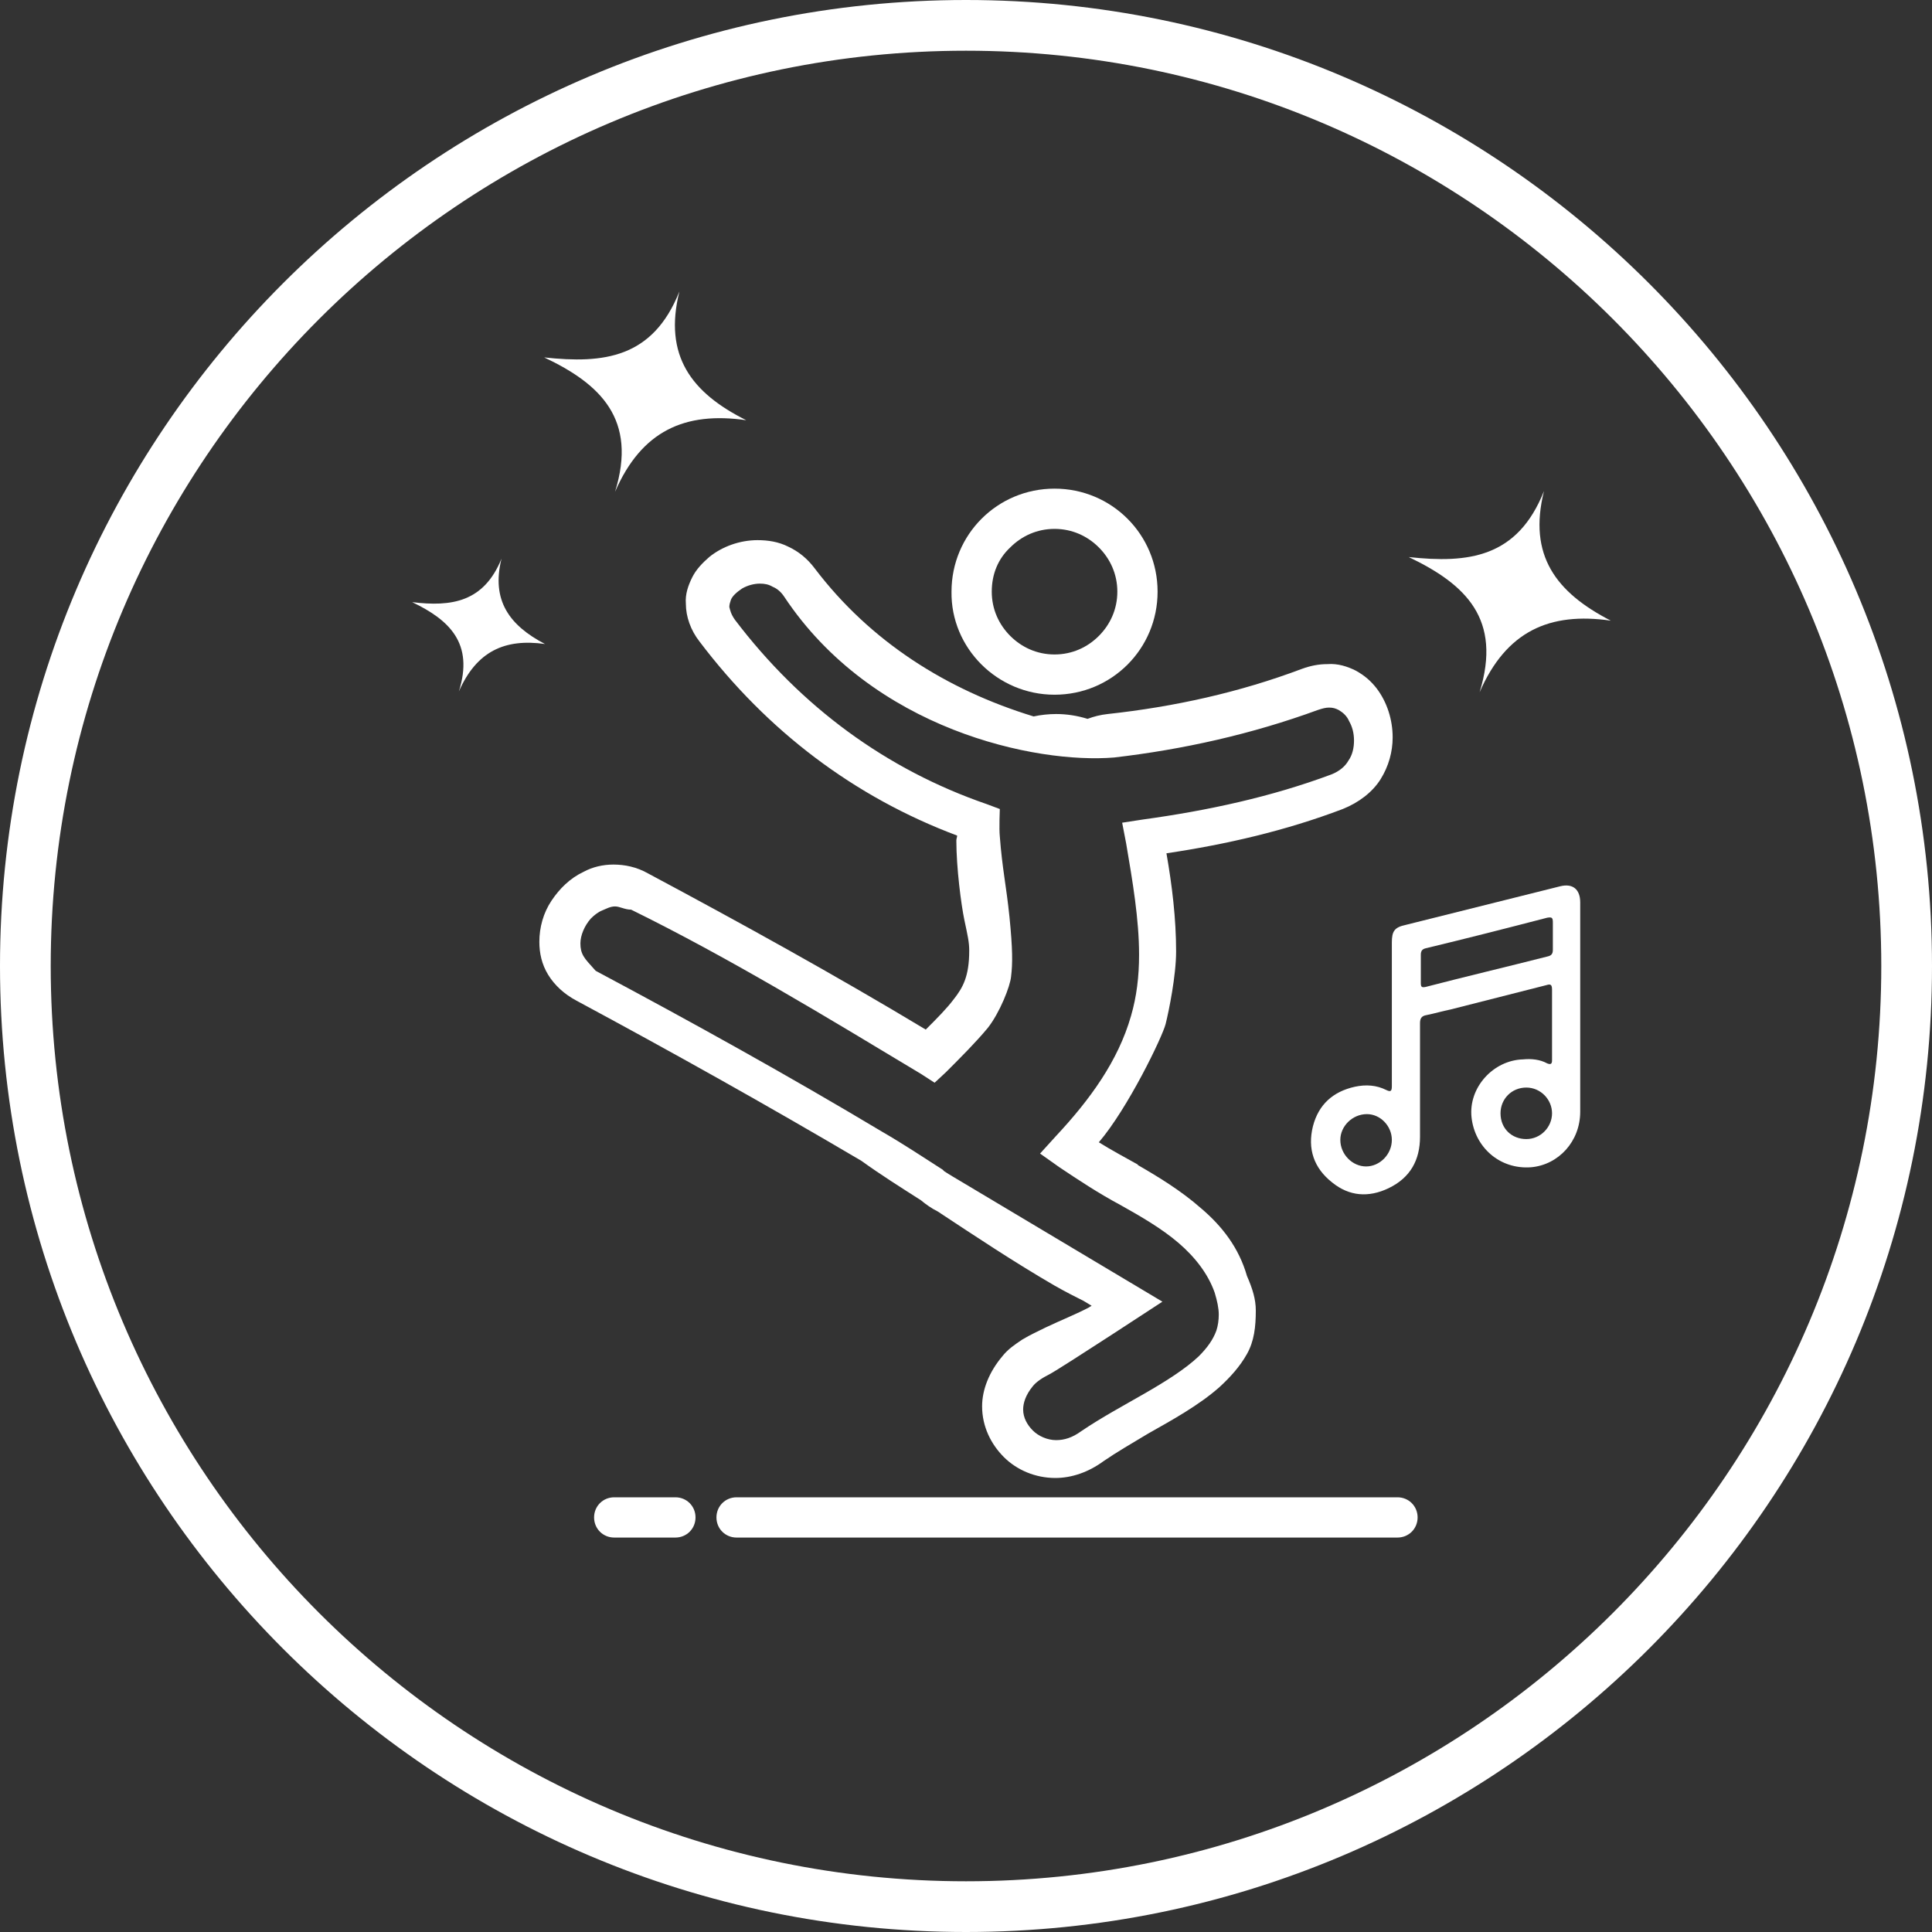 <svg enable-background="new 0 0 240 240" viewBox="0 0 240 240" xmlns="http://www.w3.org/2000/svg"><rect x="0" y="0" width="240" height="240" fill="#333333" stroke="none"/><g fill="#fff"><path d="m193.8 110.1c-6.4 1.6-12.8 3.2-19.2 4.8-1.4.3-1.7.8-1.7 2.2v17.8c0 .6-.1.8-.7.5-1.2-.6-2.5-.7-3.9-.4-2.7.6-4.5 2.2-5.2 4.9-.7 2.8.1 5.2 2.4 7 2.1 1.7 4.5 1.9 7 .7 2.7-1.3 3.9-3.5 3.9-6.4 0-4.7 0-9.4 0-14.1 0-.6.2-.9.8-1 1-.2 2-.5 3-.7 3.9-1 7.9-2 11.8-3 .4-.1.8-.3.8.5v8.8c0 .4-.1.6-.6.4-.9-.5-2-.6-3-.5-3.7.1-6.8 3.5-6.4 7.2s3.5 6.5 7.4 6.2c3.4-.3 6.1-3.2 6.1-6.9 0-4.2 0-8.5 0-12.7 0-4.4 0-8.9 0-13.3 0-1.6-.9-2.4-2.5-2zm-24.1 34.8c-1.7 0-3.2-1.5-3.2-3.3 0-1.7 1.5-3.2 3.3-3.2 1.7 0 3.1 1.5 3.1 3.2 0 1.8-1.5 3.3-3.2 3.3zm22.6-26.1c-5.1 1.3-10.2 2.5-15.2 3.8-.5.1-.6 0-.6-.5 0-1.2 0-2.3 0-3.5 0-.5.2-.7.6-.8 5-1.2 10.1-2.5 15.1-3.8.6-.1.7 0 .7.6v1.7 1.7c0 .5-.2.7-.6.8zm-2.7 22.7c-1.8 0-3.2-1.3-3.2-3.2 0-1.8 1.4-3.2 3.2-3.2s3.2 1.5 3.2 3.2-1.4 3.2-3.2 3.2z"/><path d="m138.4 93.9c-.1 0-.1 0 0 0z"/><path d="m145.3 127.2v.1z"/><path d="m114.4 149.1c.6.5 1.3 1 2.1 1.4 4.7 3.1 9.5 6.3 14.5 9.2 1.4.8 2.6 1.4 3.6 1.9.3.2.7.4 1 .6-.1.1-.2.1-.3.2-1.5.8-3.5 1.6-5.4 2.5-1 .5-1.9.9-2.9 1.5-.9.6-1.8 1.2-2.5 2.1-1.6 1.9-2.5 4.1-2.5 6.2 0 2.5 1.1 4.7 2.7 6.3s3.9 2.6 6.4 2.6c2 0 4.1-.7 6-2.1 1.6-1.1 3.5-2.2 5.5-3.4 3-1.7 6.3-3.5 8.9-5.8 1.3-1.2 2.5-2.5 3.4-4.1s1.1-3.4 1.1-5.4c0-1.4-.4-2.7-1.1-4.3-1-3.5-3.1-6.2-5.7-8.4-2.5-2.2-5.3-3.9-7.9-5.4h.1c-1.6-.9-3.3-1.8-4.9-2.8 3.6-4.2 7.9-13.1 8.3-14.7s1.3-6 1.3-9c0-4.1-.5-8.2-1.2-12.2 7.4-1.1 14.8-2.8 21.9-5.5 2-.8 3.7-2.1 4.7-3.7s1.5-3.4 1.5-5.2c0-2.2-.7-4.4-2-6.1-.7-.9-1.5-1.6-2.6-2.2-1-.5-2.2-.9-3.5-.8-1.1 0-2.1.2-3.2.6-7.7 2.9-15.8 4.7-24.1 5.6-.9.1-1.7.3-2.5.6-1.3-.4-2.6-.6-3.9-.6-.9 0-1.9.1-2.8.3-10.8-3.3-20.3-9.3-27.2-18.4-.9-1.2-2-2.1-3.3-2.7-1.2-.6-2.5-.8-3.8-.8-2.2 0-4.4.8-6 2.1-.8.7-1.6 1.5-2.1 2.5s-.9 2.1-.8 3.3c0 1.6.6 3.3 1.7 4.7 8.4 11.1 19.2 19.3 32 24.1 0 .2-.1.4-.1.6 0 3.4.6 8 1 9.9s.6 2.7.6 3.8c0 3.2-.8 4.6-1.9 6-.9 1.2-2.1 2.4-3.5 3.8-11.3-6.8-22.9-13.2-34.5-19.4-1.4-.8-2.9-1.1-4.3-1.1-1.3 0-2.6.3-3.7.9-1.7.8-3 2.1-4 3.6s-1.5 3.3-1.5 5.1c0 1.4.3 2.8 1.1 4.1s2 2.4 3.5 3.2c11.9 6.4 23.7 13 35.4 19.9 2.5 1.8 4.9 3.3 7.4 4.9zm-41.9-30.3c-.3-.5-.4-1-.4-1.6 0-1 .5-2.2 1.3-3.1.4-.4.9-.8 1.4-1s1-.5 1.6-.5 1.2.4 2 .4c12.2 6 24.2 13.3 36 20.4l1.7 1.1 1.4-1.3c1.9-1.9 3.7-3.7 5.2-5.5 1.5-1.9 2.8-5.2 2.9-6.4.2-1.6.2-3.4-.2-7.4-.4-3.9-.9-6-1.2-10 0 0 .1.9 0 0s0-3.4 0-3.4l-1.6-.6c-12.5-4.3-23.1-12.1-31.3-22.9-.5-.7-.6-1.2-.7-1.6 0-.3.1-.6.2-.9.2-.5.8-1 1.4-1.4.7-.4 1.5-.6 2.2-.6.6 0 1.1.1 1.6.4.5.2 1 .6 1.4 1.2 11 16.6 31.3 20.8 41 20 8.6-1 17.1-2.9 25.3-5.9.6-.2 1-.3 1.4-.3.5 0 .8.1 1.2.3.5.3 1 .7 1.3 1.4.4.7.6 1.5.6 2.4s-.2 1.8-.7 2.5c-.4.7-1.1 1.3-2.1 1.7-7.5 2.8-15.4 4.5-23.4 5.6l-2.6.4.5 2.6c.8 4.7 1.6 9.4 1.6 13.8 0 2.7-.3 5.2-1 7.6-1.6 5.6-5.1 10.4-9.3 14.9l-2 2.2 2.4 1.7c2.4 1.6 4.8 3.2 7.6 4.7 2.5 1.4 5.1 2.9 7.2 4.7s3.7 3.9 4.5 6.2c.3 1 .5 1.9.5 2.7 0 .7-.1 1.4-.3 2-.4 1.1-1.1 2.1-2.2 3.2-1.7 1.6-4.1 3.1-6.7 4.6s-5.4 3-7.9 4.7c-1.1.8-2.1 1.1-3.1 1.1-1.1 0-2.2-.5-2.9-1.2s-1.2-1.6-1.2-2.6c0-.8.3-1.8 1.2-2.9.4-.5 1.1-1 2.1-1.5 1.5-.8 14-9 14-9l-25.3-15.1s-1.2-.7-1.8-1.1l-.1-.1-.1-.1c-2.5-1.6-4.9-3.2-7.5-4.7-11.7-7-23.6-13.6-35.6-20-.8-.9-1.2-1.3-1.5-1.8z"/><path d="m131 86.3c7.1 0 12.8-5.7 12.8-12.8s-5.7-12.8-12.8-12.8-12.8 5.7-12.8 12.8c-.1 7 5.7 12.8 12.8 12.8zm-5.5-18.3c1.4-1.4 3.3-2.3 5.5-2.3s4.1.9 5.5 2.3 2.3 3.3 2.3 5.5-.9 4.1-2.3 5.5-3.3 2.3-5.5 2.3-4.1-.9-5.5-2.3-2.3-3.3-2.3-5.5.8-4.1 2.3-5.5z"/><path d="m173.6 186h-82.1c-1.4 0-2.5 1.1-2.5 2.5s1.1 2.5 2.5 2.5h82.1c1.4 0 2.5-1.1 2.5-2.5s-1.1-2.5-2.5-2.5z"/><path d="m83.9 186h-7.6c-1.4 0-2.5 1.1-2.5 2.5s1.1 2.5 2.5 2.5h7.6c1.4 0 2.5-1.1 2.5-2.5s-1.1-2.5-2.5-2.5z"/><path d="m120 0c-66.2 0-120 53.8-120 120s53.8 120 120 120 120-53.8 120-120-53.8-120-120-120zm0 233.7c-62.7 0-113.7-51-113.7-113.7s51-113.7 113.7-113.7 113.7 51 113.7 113.7-51 113.7-113.7 113.7z"/><path d="m62.3 69.4c-2.2 5.4-6.2 6-11.1 5.4 4.6 2.2 7.7 5.1 5.8 11.1 2.2-5 5.7-6.6 10.7-5.9-4.4-2.3-6.7-5.4-5.4-10.6z"/><path d="m76.4 61.1c3.3-7.6 8.7-10 16.3-8.9-6.8-3.4-10.3-8-8.3-16-3.3 8.3-9.4 9-16.8 8.2 7 3.3 11.6 7.7 8.8 16.7z"/><path d="m191.8 61c-3.3 8.3-9.4 9-16.8 8.2 7.1 3.4 11.6 7.7 8.8 16.8 3.3-7.6 8.7-10 16.3-8.9-6.8-3.5-10.3-8.1-8.3-16.1z"/></g></svg>